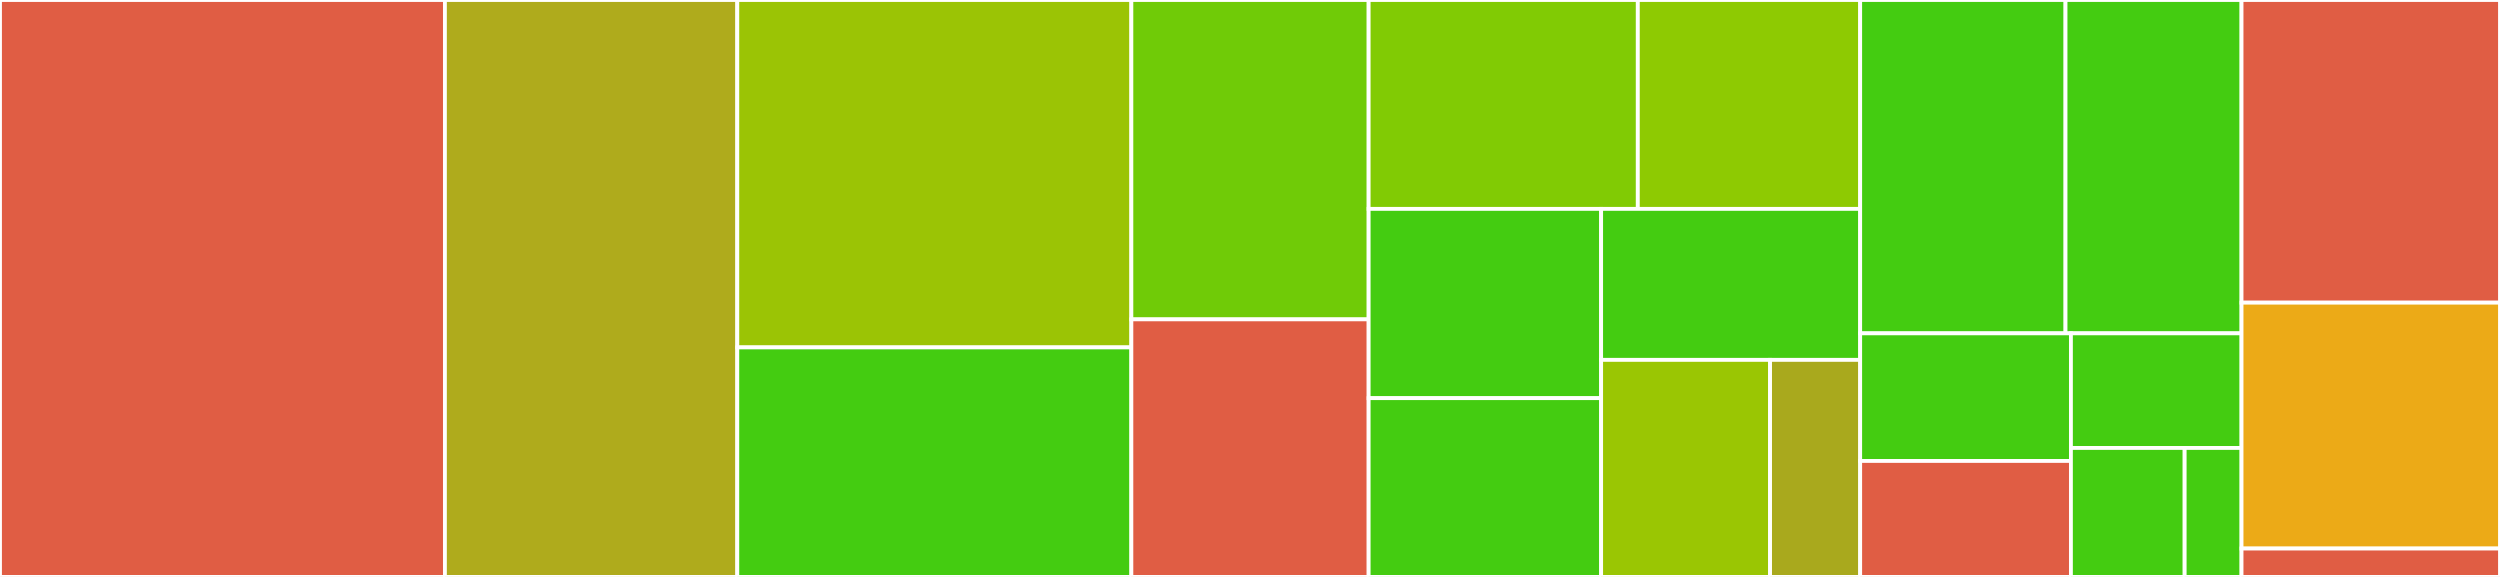 <svg baseProfile="full" width="650" height="150" viewBox="0 0 650 150" version="1.1"
xmlns="http://www.w3.org/2000/svg" xmlns:ev="http://www.w3.org/2001/xml-events"
xmlns:xlink="http://www.w3.org/1999/xlink">

<rect x="0" y="0" width="650" height="150" fill="#333333" stroke="none"/>

<style>rect.s{mask:url(#mask);}</style>
<defs>
  <pattern id="white" width="4" height="4" patternUnits="userSpaceOnUse" patternTransform="rotate(45)">
    <rect width="2" height="2" transform="translate(0,0)" fill="white"></rect>
  </pattern>
  <mask id="mask">
    <rect x="0" y="0" width="100%" height="100%" fill="url(#white)"></rect>
  </mask>
</defs>

<rect x="0" y="0" width="115.678" height="150.0" fill="#e05d44" stroke="white" stroke-width="1" class=" tooltipped" data-content="mx/Styles.py"><title>mx/Styles.py</title></rect>
<rect x="115.678" y="0" width="76.017" height="150.0" fill="#afab1c" stroke="white" stroke-width="1" class=" tooltipped" data-content="mx/MxGraph.py"><title>mx/MxGraph.py</title></rect>
<rect x="191.695" y="0" width="102.458" height="90.323" fill="#9bc405" stroke="white" stroke-width="1" class=" tooltipped" data-content="mx/NodeFactory.py"><title>mx/NodeFactory.py</title></rect>
<rect x="191.695" y="90.323" width="102.458" height="59.677" fill="#4c1" stroke="white" stroke-width="1" class=" tooltipped" data-content="mx/Shape.py"><title>mx/Shape.py</title></rect>
<rect x="294.153" y="0" width="61.695" height="83.036" fill="#70cb07" stroke="white" stroke-width="1" class=" tooltipped" data-content="mx/LinearRegression.py"><title>mx/LinearRegression.py</title></rect>
<rect x="294.153" y="83.036" width="61.695" height="66.964" fill="#e05d44" stroke="white" stroke-width="1" class=" tooltipped" data-content="mx/Curve.py"><title>mx/Curve.py</title></rect>
<rect x="355.847" y="0" width="69.984" height="54.31" fill="#81cb04" stroke="white" stroke-width="1" class=" tooltipped" data-content="mx/CurveFactory.py"><title>mx/CurveFactory.py</title></rect>
<rect x="425.831" y="0" width="57.813" height="54.31" fill="#8eca02" stroke="white" stroke-width="1" class=" tooltipped" data-content="mx/Node.py"><title>mx/Node.py</title></rect>
<rect x="355.847" y="54.31" width="60.444" height="49.212" fill="#4c1" stroke="white" stroke-width="1" class=" tooltipped" data-content="mx/MxConst.py"><title>mx/MxConst.py</title></rect>
<rect x="355.847" y="103.522" width="60.444" height="46.478" fill="#4c1" stroke="white" stroke-width="1" class=" tooltipped" data-content="mx/Text.py"><title>mx/Text.py</title></rect>
<rect x="416.292" y="54.31" width="67.352" height="39.257" fill="#4c1" stroke="white" stroke-width="1" class=" tooltipped" data-content="mx/EdgeFactory.py"><title>mx/EdgeFactory.py</title></rect>
<rect x="416.292" y="93.568" width="43.925" height="56.432" fill="#9ac603" stroke="white" stroke-width="1" class=" tooltipped" data-content="mx/Edge.py"><title>mx/Edge.py</title></rect>
<rect x="460.217" y="93.568" width="23.427" height="56.432" fill="#a9a91d" stroke="white" stroke-width="1" class=" tooltipped" data-content="mx/GraphObj.py"><title>mx/GraphObj.py</title></rect>
<rect x="483.644" y="0" width="53.39" height="86.667" fill="#4c1" stroke="white" stroke-width="1" class=" tooltipped" data-content="models/Rect.py"><title>models/Rect.py</title></rect>
<rect x="537.034" y="0" width="45.763" height="86.667" fill="#4c1" stroke="white" stroke-width="1" class=" tooltipped" data-content="models/SvgParser.py"><title>models/SvgParser.py</title></rect>
<rect x="483.644" y="86.667" width="54.795" height="33.175" fill="#4c1" stroke="white" stroke-width="1" class=" tooltipped" data-content="models/CoordsTranslate.py"><title>models/CoordsTranslate.py</title></rect>
<rect x="483.644" y="119.841" width="54.795" height="30.159" fill="#e05d44" stroke="white" stroke-width="1" class=" tooltipped" data-content="models/Arguments.py"><title>models/Arguments.py</title></rect>
<rect x="538.439" y="86.667" width="44.358" height="29.804" fill="#4c1" stroke="white" stroke-width="1" class=" tooltipped" data-content="models/SVG.py"><title>models/SVG.py</title></rect>
<rect x="538.439" y="116.471" width="29.572" height="33.529" fill="#4c1" stroke="white" stroke-width="1" class=" tooltipped" data-content="models/DotAttr.py"><title>models/DotAttr.py</title></rect>
<rect x="568.011" y="116.471" width="14.786" height="33.529" fill="#4c1" stroke="white" stroke-width="1" class=" tooltipped" data-content="models/__init__.py"><title>models/__init__.py</title></rect>
<rect x="582.797" y="0" width="67.203" height="78.689" fill="#e05d44" stroke="white" stroke-width="1" class=" tooltipped" data-content="__main__.py"><title>__main__.py</title></rect>
<rect x="582.797" y="78.689" width="67.203" height="63.934" fill="#ecaa17" stroke="white" stroke-width="1" class=" tooltipped" data-content="graphviz2drawio.py"><title>graphviz2drawio.py</title></rect>
<rect x="582.797" y="142.623" width="67.203" height="7.377" fill="#e05d44" stroke="white" stroke-width="1" class=" tooltipped" data-content="version.py"><title>version.py</title></rect>
</svg>